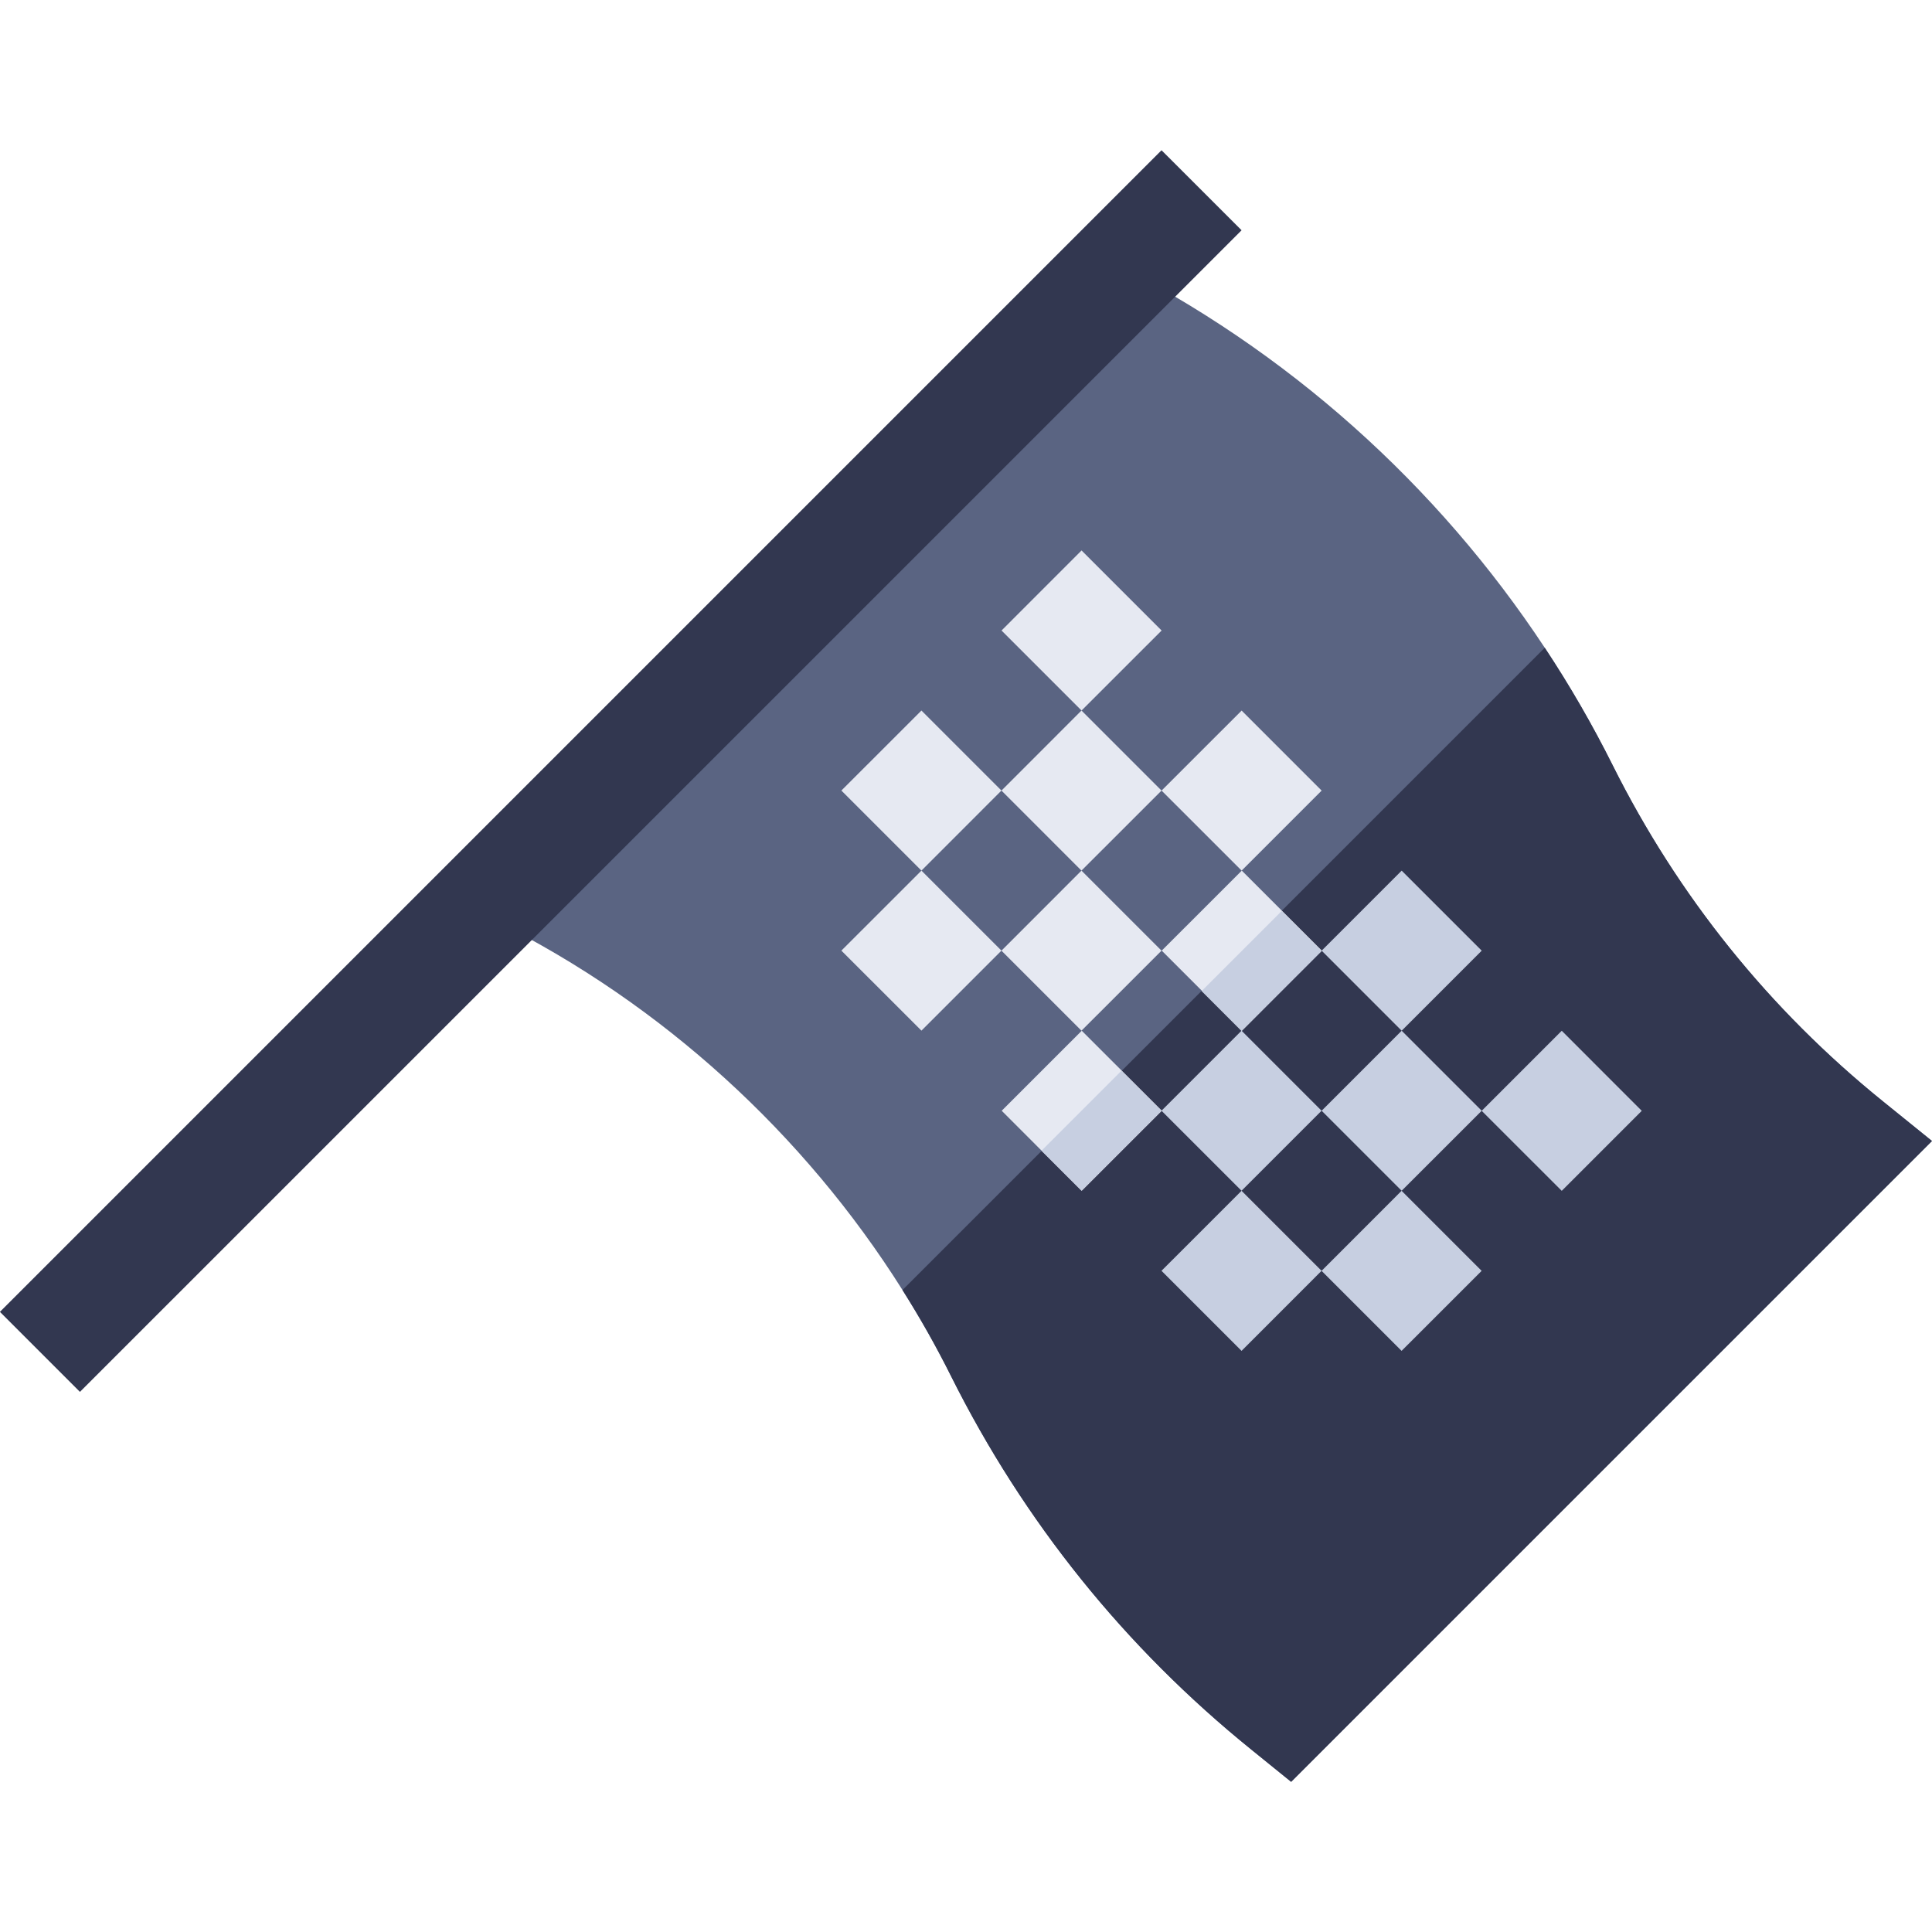 <svg width="48" height="48" viewBox="0 0 48 48" fill="none" xmlns="http://www.w3.org/2000/svg">
<g clip-path="url(#clip0_533_7732)">
<path d="M48 28.348L32.078 44.269L31.095 43.473C27.95 40.931 25.438 37.808 23.63 34.191C23.263 33.457 22.86 32.743 22.422 32.05C19.968 28.155 16.451 24.95 12.326 22.888L27.504 6.451C32.002 8.7 35.716 12.06 38.379 16.093C39 17.031 39.563 18.006 40.066 19.012C41.693 22.267 43.954 25.078 46.784 27.365L48 28.348Z" fill="#5A6482"/>
<path d="M48 28.348L32.078 44.269L31.095 43.473C27.949 40.931 25.438 37.808 23.629 34.191C23.263 33.457 22.86 32.743 22.422 32.05L38.379 16.093C39 17.031 39.563 18.006 40.066 19.012C41.693 22.267 43.953 25.078 46.784 27.365L48 28.348Z" fill="#323750"/>
<path d="M-0.002 32.593L28.858 3.733L30.847 5.721L1.986 34.581L-0.002 32.593Z" fill="#323750"/>
<path d="M24.883 15.665L26.871 13.676L28.86 15.665L26.871 17.653L24.883 15.665Z" fill="#E6E9F2"/>
<path d="M20.904 19.641L22.893 17.653L24.881 19.641L22.893 21.63L20.904 19.641Z" fill="#E6E9F2"/>
<path d="M28.859 19.642L30.848 17.654L32.836 19.642L30.848 21.63L28.859 19.642Z" fill="#E6E9F2"/>
<path d="M24.881 23.619L26.869 21.63L28.858 23.619L26.869 25.607L24.881 23.619Z" fill="#E6E9F2"/>
<path d="M32.836 23.619L34.824 21.631L36.813 23.619L34.824 25.608L32.836 23.619Z" fill="#C7CFE1"/>
<path d="M28.857 27.596L30.846 25.607L32.834 27.596L30.846 29.584L28.857 27.596Z" fill="#C7CFE1"/>
<path d="M36.812 27.598L38.801 25.609L40.789 27.598L38.801 29.586L36.812 27.598Z" fill="#C7CFE1"/>
<path d="M32.834 31.574L34.822 29.585L36.811 31.574L34.822 33.562L32.834 31.574Z" fill="#C7CFE1"/>
<path d="M24.881 19.642L26.869 17.653L28.858 19.642L26.869 21.63L24.881 19.642Z" fill="#E6E9F2"/>
<path d="M20.904 23.618L22.893 21.63L24.881 23.618L22.893 25.606L20.904 23.618Z" fill="#E6E9F2"/>
<path d="M32.84 23.618L30.852 25.608L29.858 24.613L28.863 23.618L30.852 21.63L31.846 22.624L32.84 23.618Z" fill="#E6E9F2"/>
<path d="M29.854 24.623L31.842 22.635L32.836 23.629L30.847 25.617L29.854 24.623Z" fill="#C7CFE1"/>
<path d="M28.865 27.596L26.876 29.584L25.881 28.591L24.887 27.596L26.876 25.608L28.865 27.596Z" fill="#E6E9F2"/>
<path d="M25.875 28.59L27.863 26.602L28.857 27.596L26.869 29.584L25.875 28.59Z" fill="#C7CFE1"/>
<path d="M32.836 27.596L34.824 25.608L36.813 27.596L34.824 29.584L32.836 27.596Z" fill="#C7CFE1"/>
<path d="M28.857 31.573L30.846 29.585L32.834 31.573L30.846 33.562L28.857 31.573Z" fill="#C7CFE1"/>
</g>
<defs>
<clipPath id="clip0_533_7732">
<rect width="48" height="48" fill="white"/>
</clipPath>
</defs>
</svg>
